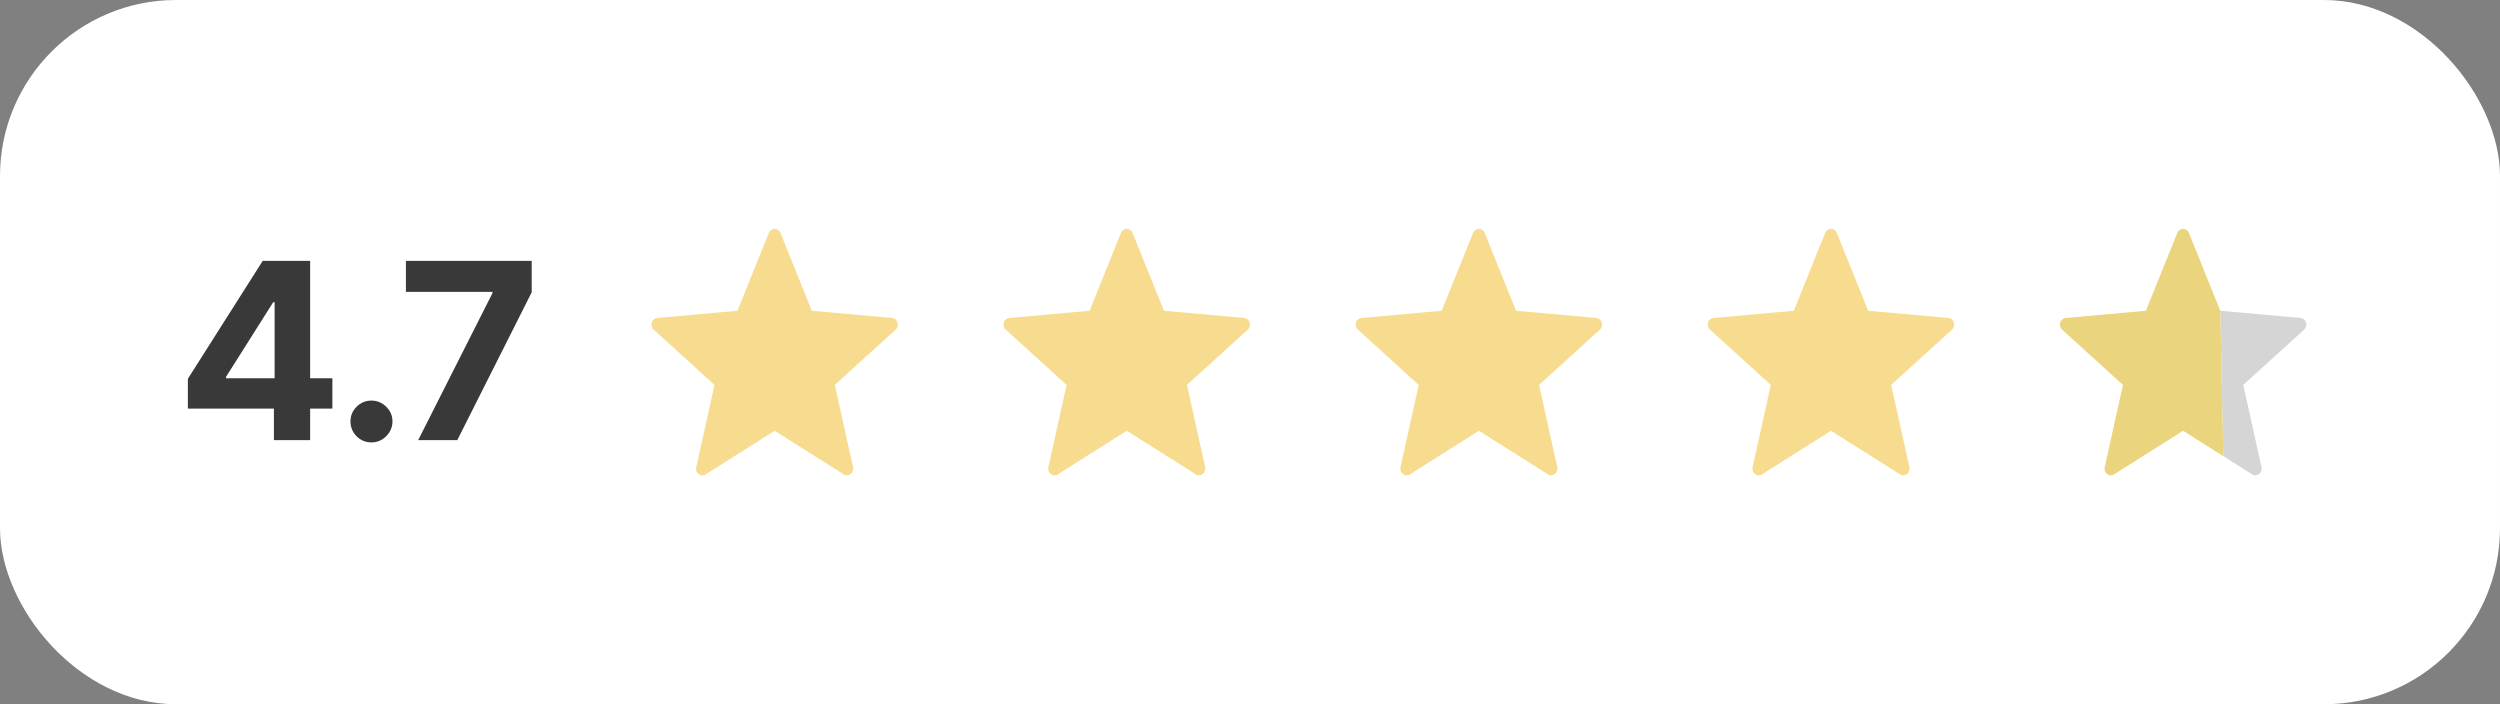 <?xml version="1.0" encoding="UTF-8"?> <svg xmlns="http://www.w3.org/2000/svg" width="142" height="40" viewBox="0 0 142 40" fill="none"><rect x="0" y="0" width="142" height="40" fill="#808080" stroke="none"/> <rect width="142" height="40" rx="10" fill="white"></rect> <path d="M10.671 23.21V21.515L14.922 14.818H16.384V17.165H15.518L12.839 21.405V21.485H18.879V23.21H10.671ZM15.558 25V22.693L15.598 21.942V14.818H17.616V25H15.558ZM21.1 25.129C20.772 25.129 20.49 25.013 20.255 24.781C20.023 24.546 19.907 24.264 19.907 23.936C19.907 23.611 20.023 23.333 20.255 23.101C20.49 22.869 20.772 22.753 21.1 22.753C21.418 22.753 21.697 22.869 21.935 23.101C22.174 23.333 22.293 23.611 22.293 23.936C22.293 24.155 22.237 24.355 22.124 24.538C22.015 24.717 21.871 24.861 21.692 24.97C21.513 25.076 21.315 25.129 21.1 25.129ZM23.752 25L27.973 16.648V16.578H23.056V14.818H30.2V16.603L25.974 25H23.752Z" fill="#393939"></path> <path fill-rule="evenodd" clip-rule="evenodd" d="M104.331 13.23L106.111 17.65L110.671 18.061C110.987 18.09 111.116 18.503 110.876 18.721L107.418 21.863L108.454 26.537C108.526 26.861 108.19 27.117 107.919 26.944L104 24.467L100.082 26.944C99.81 27.116 99.475 26.861 99.547 26.537L100.583 21.863L97.124 18.721C96.884 18.503 97.012 18.089 97.329 18.061L101.889 17.65L103.669 13.23C103.694 13.162 103.739 13.104 103.798 13.063C103.857 13.022 103.928 13 104 13C104.072 13 104.142 13.022 104.201 13.063C104.261 13.104 104.306 13.162 104.331 13.23ZM44.331 13.23L46.111 17.65L50.671 18.061C50.987 18.09 51.116 18.503 50.876 18.721L47.418 21.863L48.454 26.537C48.526 26.861 48.19 27.117 47.919 26.944L44 24.467L40.082 26.944C39.81 27.116 39.475 26.861 39.547 26.537L40.583 21.863L37.125 18.721C36.885 18.503 37.012 18.089 37.329 18.061L41.889 17.65L43.669 13.23C43.694 13.162 43.739 13.104 43.798 13.063C43.857 13.022 43.928 13 44 13C44.072 13 44.142 13.022 44.201 13.063C44.261 13.104 44.306 13.162 44.331 13.23ZM64.331 13.23L66.111 17.65L70.671 18.061C70.987 18.09 71.116 18.503 70.876 18.721L67.418 21.863L68.454 26.537C68.526 26.861 68.19 27.117 67.919 26.944L64 24.467L60.082 26.944C59.81 27.116 59.475 26.861 59.547 26.537L60.583 21.863L57.124 18.721C56.884 18.503 57.012 18.089 57.329 18.061L61.889 17.65L63.669 13.23C63.694 13.162 63.739 13.104 63.798 13.063C63.857 13.022 63.928 13 64 13C64.072 13 64.142 13.022 64.201 13.063C64.261 13.104 64.306 13.162 64.331 13.23ZM84.331 13.23L86.111 17.65L90.671 18.061C90.987 18.09 91.116 18.503 90.876 18.721L87.418 21.863L88.454 26.537C88.526 26.861 88.19 27.117 87.919 26.944L84 24.467L80.082 26.944C79.81 27.116 79.475 26.861 79.547 26.537L80.583 21.863L77.124 18.721C76.884 18.503 77.012 18.089 77.329 18.061L81.889 17.65L83.669 13.23C83.694 13.162 83.739 13.104 83.798 13.063C83.857 13.022 83.928 13 84 13C84.072 13 84.142 13.022 84.201 13.063C84.261 13.104 84.306 13.162 84.331 13.23Z" fill="#F7DC8F"></path> <path fill-rule="evenodd" clip-rule="evenodd" d="M130.671 18.061L126.112 17.65L126.283 25.911L127.918 26.944C128.19 27.117 128.526 26.861 128.454 26.537L127.418 21.863L130.876 18.721C131.116 18.503 130.987 18.09 130.671 18.061Z" fill="#D5D5D5"></path> <path d="M126.112 17.65L124.331 13.23C124.306 13.162 124.261 13.104 124.201 13.063C124.142 13.022 124.072 13 124 13C123.928 13 123.857 13.022 123.798 13.063C123.739 13.104 123.694 13.162 123.669 13.23L121.888 17.65L117.329 18.061C117.012 18.089 116.885 18.503 117.125 18.721L120.583 21.863L119.547 26.537C119.475 26.861 119.81 27.116 120.082 26.944L124 24.467L126.283 25.911L126.112 17.65Z" fill="#EBD47E"></path> </svg> 
